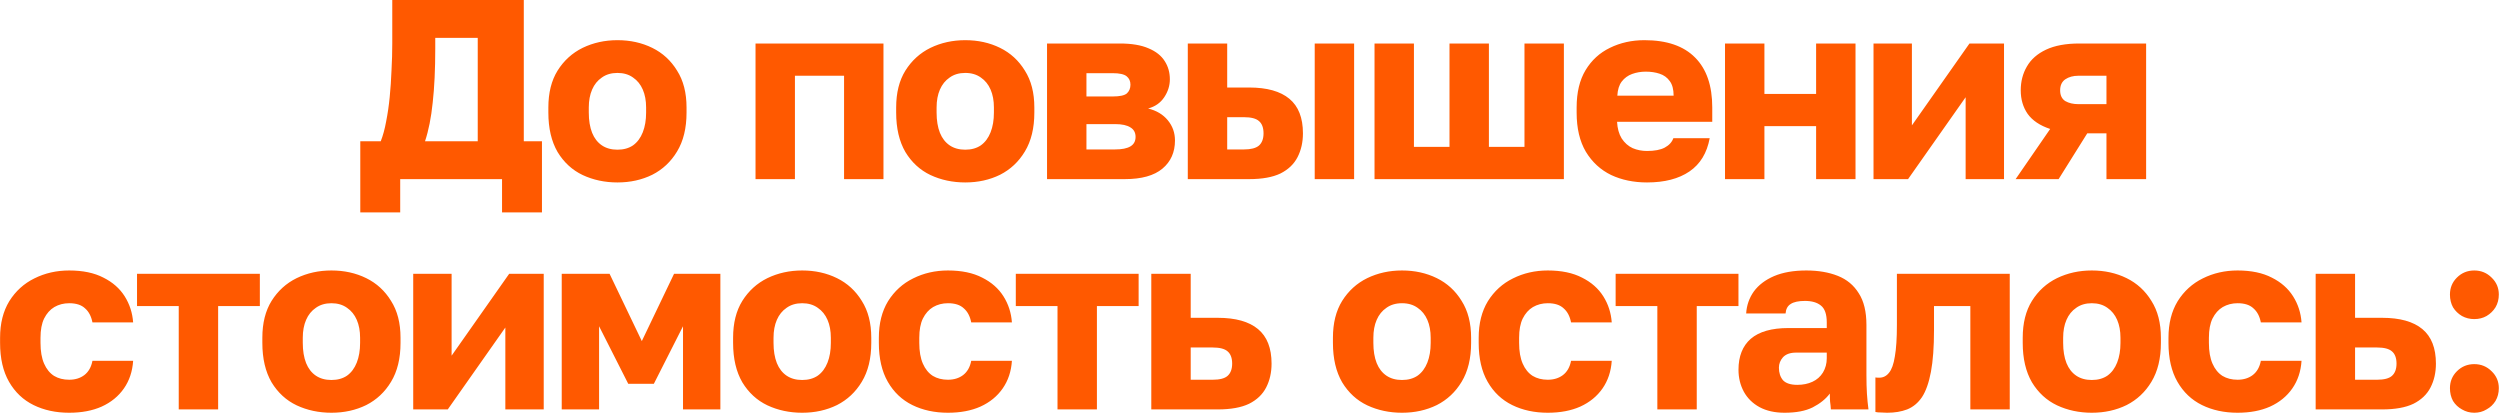<?xml version="1.0" encoding="UTF-8"?> <svg xmlns="http://www.w3.org/2000/svg" width="1954" height="323" viewBox="0 0 1954 323" fill="none"><path d="M281.598 166V110.4H297.598C299.331 106 300.731 100.867 301.798 95C302.998 89 303.931 82.6 304.598 75.8C305.264 69 305.731 62.067 305.998 55C306.398 47.8 306.598 40.8 306.598 34V-9.53674e-06H409.398V110.4H423.598V166H392.398V140H312.798V166H281.598ZM332.198 110.4H373.398V29.6H340.198V38C340.198 54.267 339.531 68.333 338.198 80.2C336.998 91.933 334.998 102 332.198 110.4ZM482.598 142.6C472.731 142.6 463.664 140.667 455.398 136.8C447.264 132.933 440.731 126.933 435.798 118.8C430.998 110.533 428.598 100.267 428.598 88V84C428.598 72.533 430.998 62.933 435.798 55.2C440.731 47.333 447.264 41.4 455.398 37.4C463.664 33.4 472.731 31.4 482.598 31.4C492.598 31.4 501.664 33.4 509.798 37.4C517.931 41.4 524.398 47.333 529.198 55.2C534.131 62.933 536.598 72.533 536.598 84V88C536.598 100.133 534.131 110.267 529.198 118.4C524.398 126.4 517.931 132.467 509.798 136.6C501.664 140.6 492.598 142.6 482.598 142.6ZM482.598 117C487.398 117 491.464 115.867 494.798 113.6C498.131 111.2 500.664 107.8 502.398 103.4C504.131 99 504.998 93.867 504.998 88V84C504.998 78.667 504.131 74 502.398 70C500.664 66 498.131 62.867 494.798 60.6C491.464 58.2 487.398 57 482.598 57C477.798 57 473.731 58.2 470.398 60.6C467.064 62.867 464.531 66 462.798 70C461.064 74 460.198 78.667 460.198 84V88C460.198 94.133 461.064 99.4 462.798 103.8C464.531 108.067 467.064 111.333 470.398 113.6C473.731 115.867 477.798 117 482.598 117ZM590.52 140V34H690.52V140H659.72V59.2H621.32V140H590.52ZM754.441 142.6C744.575 142.6 735.508 140.667 727.241 136.8C719.108 132.933 712.575 126.933 707.641 118.8C702.841 110.533 700.441 100.267 700.441 88V84C700.441 72.533 702.841 62.933 707.641 55.2C712.575 47.333 719.108 41.4 727.241 37.4C735.508 33.4 744.575 31.4 754.441 31.4C764.441 31.4 773.508 33.4 781.641 37.4C789.775 41.4 796.241 47.333 801.041 55.2C805.975 62.933 808.441 72.533 808.441 84V88C808.441 100.133 805.975 110.267 801.041 118.4C796.241 126.4 789.775 132.467 781.641 136.6C773.508 140.6 764.441 142.6 754.441 142.6ZM754.441 117C759.241 117 763.308 115.867 766.641 113.6C769.975 111.2 772.508 107.8 774.241 103.4C775.975 99 776.841 93.867 776.841 88V84C776.841 78.667 775.975 74 774.241 70C772.508 66 769.975 62.867 766.641 60.6C763.308 58.2 759.241 57 754.441 57C749.641 57 745.575 58.2 742.241 60.6C738.908 62.867 736.375 66 734.641 70C732.908 74 732.041 78.667 732.041 84V88C732.041 94.133 732.908 99.4 734.641 103.8C736.375 108.067 738.908 111.333 742.241 113.6C745.575 115.867 749.641 117 754.441 117ZM818.363 140V34H875.163C884.497 34 892.03 35.267 897.763 37.8C903.497 40.2 907.697 43.533 910.363 47.8C913.03 51.933 914.363 56.667 914.363 62C914.363 66.933 912.897 71.6 909.963 76C907.03 80.4 902.83 83.333 897.363 84.8C903.897 86.4 909.03 89.467 912.763 94C916.497 98.533 918.363 103.8 918.363 109.8C918.363 119 915.097 126.333 908.563 131.8C902.03 137.267 892.23 140 879.163 140H818.363ZM849.163 116.8H871.563C876.897 116.8 880.897 116 883.563 114.4C886.23 112.8 887.563 110.333 887.563 107C887.563 103.667 886.23 101.2 883.563 99.6C880.897 97.867 876.897 97 871.563 97H849.163V116.8ZM849.163 75.4H869.763C875.23 75.4 878.897 74.6 880.763 73C882.63 71.267 883.563 69 883.563 66.2C883.563 63.4 882.563 61.2 880.563 59.6C878.563 58 874.963 57.2 869.763 57.2H849.163V75.4ZM928.379 140V34H959.179V68.4H976.379C990.246 68.4 1000.71 71.333 1007.78 77.2C1014.85 83.067 1018.38 92.067 1018.38 104.2C1018.38 111.133 1016.98 117.333 1014.18 122.8C1011.38 128.267 1006.91 132.533 1000.78 135.6C994.646 138.533 986.512 140 976.379 140H928.379ZM959.179 116.8H972.379C977.712 116.8 981.579 115.8 983.979 113.8C986.379 111.667 987.579 108.467 987.579 104.2C987.579 99.8 986.379 96.6 983.979 94.6C981.712 92.6 977.846 91.6 972.379 91.6H959.179V116.8ZM1027.58 140V34H1058.38V140H1027.58ZM1074.33 140V34H1105.13V114.8H1132.93V34H1163.73V114.8H1191.53V34H1222.33V140H1074.33ZM1287.3 142.6C1276.9 142.6 1267.57 140.667 1259.3 136.8C1251.03 132.8 1244.43 126.733 1239.5 118.6C1234.7 110.467 1232.3 100.267 1232.3 88V84C1232.3 72.267 1234.63 62.533 1239.3 54.8C1243.97 47.067 1250.3 41.267 1258.3 37.4C1266.43 33.4 1275.43 31.4 1285.3 31.4C1302.77 31.4 1315.97 35.933 1324.9 45C1333.83 53.933 1338.3 66.933 1338.3 84V95.2H1263.9C1264.17 100.4 1265.37 104.733 1267.5 108.2C1269.77 111.667 1272.63 114.2 1276.1 115.8C1279.57 117.267 1283.3 118 1287.3 118C1293.17 118 1297.77 117.133 1301.1 115.4C1304.57 113.533 1306.83 111.067 1307.9 108H1336.3C1334.17 119.6 1328.9 128.267 1320.5 134C1312.1 139.733 1301.03 142.6 1287.3 142.6ZM1286.3 56C1282.57 56 1279.03 56.6 1275.7 57.8C1272.37 59 1269.63 61 1267.5 63.8C1265.5 66.467 1264.37 70.133 1264.1 74.8H1308.1C1308.1 69.867 1307.1 66.067 1305.1 63.4C1303.1 60.6 1300.43 58.667 1297.1 57.6C1293.9 56.533 1290.3 56 1286.3 56ZM1348.27 140V34H1379.07V73.4H1419.47V34H1450.27V140H1419.47V98.6H1379.07V140H1348.27ZM1464.34 140V34H1494.34V98L1539.34 34H1566.34V140H1536.34V76L1491.34 140H1464.34ZM1575.41 140L1602.41 100.8C1594.41 98.133 1588.54 94.2 1584.81 89C1581.21 83.8 1579.41 77.667 1579.41 70.6C1579.41 63.667 1581.01 57.467 1584.21 52C1587.41 46.4 1592.41 42 1599.21 38.8C1606.01 35.6 1614.68 34 1625.21 34H1677.41V140H1646.41V104.2H1631.41L1609.01 140H1575.41ZM1610.21 70.6C1610.21 74.467 1611.54 77.267 1614.21 79C1617.01 80.6 1620.41 81.4 1624.41 81.4H1646.41V59.2H1624.41C1620.41 59.2 1617.01 60.133 1614.21 62C1611.54 63.867 1610.21 66.733 1610.21 70.6ZM54.059 322.6C43.659 322.6 34.392 320.6 26.259 316.6C18.125 312.6 11.725 306.533 7.059 298.4C2.392 290.267 0.059 280.133 0.059 268V264C0.059 252.8 2.459 243.267 7.259 235.4C12.192 227.533 18.725 221.6 26.859 217.6C35.125 213.467 44.192 211.4 54.059 211.4C64.725 211.4 73.659 213.267 80.859 217C88.059 220.6 93.592 225.467 97.459 231.6C101.325 237.733 103.525 244.533 104.059 252H72.259C71.325 247.2 69.392 243.533 66.459 241C63.659 238.333 59.525 237 54.059 237C49.792 237 45.925 238 42.459 240C39.125 242 36.459 245 34.459 249C32.592 252.867 31.659 257.867 31.659 264V268C31.659 274.533 32.592 279.933 34.459 284.2C36.325 288.467 38.925 291.667 42.259 293.8C45.592 295.8 49.525 296.8 54.059 296.8C58.725 296.8 62.659 295.6 65.859 293.2C69.192 290.667 71.325 286.933 72.259 282H104.059C103.525 290.267 101.125 297.467 96.859 303.6C92.592 309.733 86.792 314.467 79.459 317.8C72.259 321 63.792 322.6 54.059 322.6ZM139.698 320V239.2H107.098V214H203.098V239.2H170.498V320H139.698ZM259.051 322.6C249.184 322.6 240.117 320.667 231.851 316.8C223.717 312.933 217.184 306.933 212.251 298.8C207.451 290.533 205.051 280.267 205.051 268V264C205.051 252.533 207.451 242.933 212.251 235.2C217.184 227.333 223.717 221.4 231.851 217.4C240.117 213.4 249.184 211.4 259.051 211.4C269.051 211.4 278.117 213.4 286.251 217.4C294.384 221.4 300.851 227.333 305.651 235.2C310.584 242.933 313.051 252.533 313.051 264V268C313.051 280.133 310.584 290.267 305.651 298.4C300.851 306.4 294.384 312.467 286.251 316.6C278.117 320.6 269.051 322.6 259.051 322.6ZM259.051 297C263.851 297 267.917 295.867 271.251 293.6C274.584 291.2 277.117 287.8 278.851 283.4C280.584 279 281.451 273.867 281.451 268V264C281.451 258.667 280.584 254 278.851 250C277.117 246 274.584 242.867 271.251 240.6C267.917 238.2 263.851 237 259.051 237C254.251 237 250.184 238.2 246.851 240.6C243.517 242.867 240.984 246 239.251 250C237.517 254 236.651 258.667 236.651 264V268C236.651 274.133 237.517 279.4 239.251 283.8C240.984 288.067 243.517 291.333 246.851 293.6C250.184 295.867 254.251 297 259.051 297ZM322.973 320V214H352.973V278L397.973 214H424.973V320H394.973V256L349.973 320H322.973ZM439.043 320V214H476.443L501.643 266.6L526.843 214H563.043V320H533.843V255L511.043 300H491.043L468.243 255V320H439.043ZM626.988 322.6C617.122 322.6 608.055 320.667 599.788 316.8C591.655 312.933 585.122 306.933 580.188 298.8C575.388 290.533 572.988 280.267 572.988 268V264C572.988 252.533 575.388 242.933 580.188 235.2C585.122 227.333 591.655 221.4 599.788 217.4C608.055 213.4 617.122 211.4 626.988 211.4C636.988 211.4 646.055 213.4 654.188 217.4C662.322 221.4 668.788 227.333 673.588 235.2C678.522 242.933 680.988 252.533 680.988 264V268C680.988 280.133 678.522 290.267 673.588 298.4C668.788 306.4 662.322 312.467 654.188 316.6C646.055 320.6 636.988 322.6 626.988 322.6ZM626.988 297C631.788 297 635.855 295.867 639.188 293.6C642.522 291.2 645.055 287.8 646.788 283.4C648.522 279 649.388 273.867 649.388 268V264C649.388 258.667 648.522 254 646.788 250C645.055 246 642.522 242.867 639.188 240.6C635.855 238.2 631.788 237 626.988 237C622.188 237 618.122 238.2 614.788 240.6C611.455 242.867 608.922 246 607.188 250C605.455 254 604.588 258.667 604.588 264V268C604.588 274.133 605.455 279.4 607.188 283.8C608.922 288.067 611.455 291.333 614.788 293.6C618.122 295.867 622.188 297 626.988 297ZM740.91 322.6C730.51 322.6 721.243 320.6 713.11 316.6C704.977 312.6 698.577 306.533 693.91 298.4C689.243 290.267 686.91 280.133 686.91 268V264C686.91 252.8 689.31 243.267 694.11 235.4C699.043 227.533 705.577 221.6 713.71 217.6C721.977 213.467 731.043 211.4 740.91 211.4C751.577 211.4 760.51 213.267 767.71 217C774.91 220.6 780.443 225.467 784.31 231.6C788.177 237.733 790.377 244.533 790.91 252H759.11C758.177 247.2 756.243 243.533 753.31 241C750.51 238.333 746.377 237 740.91 237C736.643 237 732.777 238 729.31 240C725.977 242 723.31 245 721.31 249C719.443 252.867 718.51 257.867 718.51 264V268C718.51 274.533 719.443 279.933 721.31 284.2C723.177 288.467 725.777 291.667 729.11 293.8C732.443 295.8 736.377 296.8 740.91 296.8C745.577 296.8 749.51 295.6 752.71 293.2C756.043 290.667 758.177 286.933 759.11 282H790.91C790.377 290.267 787.977 297.467 783.71 303.6C779.443 309.733 773.643 314.467 766.31 317.8C759.11 321 750.643 322.6 740.91 322.6ZM826.549 320V239.2H793.949V214H889.949V239.2H857.349V320H826.549ZM899.855 320V214H930.655V248.4H951.855C965.722 248.4 976.189 251.333 983.255 257.2C990.322 263.067 993.855 272.067 993.855 284.2C993.855 291.133 992.455 297.333 989.655 302.8C986.855 308.267 982.389 312.533 976.255 315.6C970.122 318.533 961.989 320 951.855 320H899.855ZM930.655 296.8H947.855C953.322 296.8 957.189 295.8 959.455 293.8C961.855 291.667 963.055 288.467 963.055 284.2C963.055 279.8 961.855 276.6 959.455 274.6C957.189 272.6 953.322 271.6 947.855 271.6H930.655V296.8ZM1095.82 322.6C1085.95 322.6 1076.88 320.667 1068.62 316.8C1060.48 312.933 1053.95 306.933 1049.02 298.8C1044.22 290.533 1041.82 280.267 1041.82 268V264C1041.82 252.533 1044.22 242.933 1049.02 235.2C1053.95 227.333 1060.48 221.4 1068.62 217.4C1076.88 213.4 1085.95 211.4 1095.82 211.4C1105.82 211.4 1114.88 213.4 1123.02 217.4C1131.15 221.4 1137.62 227.333 1142.42 235.2C1147.35 242.933 1149.82 252.533 1149.82 264V268C1149.82 280.133 1147.35 290.267 1142.42 298.4C1137.62 306.4 1131.15 312.467 1123.02 316.6C1114.88 320.6 1105.82 322.6 1095.82 322.6ZM1095.82 297C1100.62 297 1104.68 295.867 1108.02 293.6C1111.35 291.2 1113.88 287.8 1115.62 283.4C1117.35 279 1118.22 273.867 1118.22 268V264C1118.22 258.667 1117.35 254 1115.62 250C1113.88 246 1111.35 242.867 1108.02 240.6C1104.68 238.2 1100.62 237 1095.82 237C1091.02 237 1086.95 238.2 1083.62 240.6C1080.28 242.867 1077.75 246 1076.02 250C1074.28 254 1073.42 258.667 1073.42 264V268C1073.42 274.133 1074.28 279.4 1076.02 283.8C1077.75 288.067 1080.28 291.333 1083.62 293.6C1086.95 295.867 1091.02 297 1095.82 297ZM1209.74 322.6C1199.34 322.6 1190.07 320.6 1181.94 316.6C1173.8 312.6 1167.4 306.533 1162.74 298.4C1158.07 290.267 1155.74 280.133 1155.74 268V264C1155.74 252.8 1158.14 243.267 1162.94 235.4C1167.87 227.533 1174.4 221.6 1182.54 217.6C1190.8 213.467 1199.87 211.4 1209.74 211.4C1220.4 211.4 1229.34 213.267 1236.54 217C1243.74 220.6 1249.27 225.467 1253.14 231.6C1257 237.733 1259.2 244.533 1259.74 252H1227.94C1227 247.2 1225.07 243.533 1222.14 241C1219.34 238.333 1215.2 237 1209.74 237C1205.47 237 1201.6 238 1198.14 240C1194.8 242 1192.14 245 1190.14 249C1188.27 252.867 1187.34 257.867 1187.34 264V268C1187.34 274.533 1188.27 279.933 1190.14 284.2C1192 288.467 1194.6 291.667 1197.94 293.8C1201.27 295.8 1205.2 296.8 1209.74 296.8C1214.4 296.8 1218.34 295.6 1221.54 293.2C1224.87 290.667 1227 286.933 1227.94 282H1259.74C1259.2 290.267 1256.8 297.467 1252.54 303.6C1248.27 309.733 1242.47 314.467 1235.14 317.8C1227.94 321 1219.47 322.6 1209.74 322.6ZM1295.38 320V239.2H1262.78V214H1358.78V239.2H1326.18V320H1295.38ZM1394.8 322.6C1387.2 322.6 1380.67 321.133 1375.2 318.2C1369.87 315.267 1365.8 311.267 1363 306.2C1360.2 301 1358.8 295.267 1358.8 289C1358.8 278.467 1362 270.4 1368.4 264.8C1374.93 259.2 1384.73 256.4 1397.8 256.4H1427.8V252C1427.8 245.6 1426.27 241.2 1423.2 238.8C1420.27 236.4 1416.13 235.2 1410.8 235.2C1405.73 235.2 1402 236 1399.6 237.6C1397.2 239.067 1395.87 241.533 1395.6 245H1364.8C1365.2 238.6 1367.2 232.867 1370.8 227.8C1374.53 222.733 1379.8 218.733 1386.6 215.8C1393.53 212.867 1401.93 211.4 1411.8 211.4C1421.13 211.4 1429.33 212.8 1436.4 215.6C1443.47 218.4 1448.93 222.933 1452.8 229.2C1456.8 235.333 1458.8 243.6 1458.8 254V293C1458.8 298.6 1458.93 303.533 1459.2 307.8C1459.47 311.933 1459.87 316 1460.4 320H1431C1430.87 317.733 1430.67 315.733 1430.4 314C1430.27 312.267 1430.2 310.133 1430.2 307.6C1427 311.867 1422.53 315.467 1416.8 318.4C1411.2 321.2 1403.87 322.6 1394.8 322.6ZM1404.8 300.8C1409.2 300.8 1413.13 300 1416.6 298.4C1420.07 296.8 1422.8 294.4 1424.8 291.2C1426.8 287.867 1427.8 284.133 1427.8 280V275.6H1403.8C1399.27 275.6 1395.87 276.8 1393.6 279.2C1391.47 281.6 1390.4 284.333 1390.4 287.4C1390.4 291.4 1391.47 294.667 1393.6 297.2C1395.87 299.6 1399.6 300.8 1404.8 300.8ZM1475.02 322.6C1473.82 322.6 1472.22 322.533 1470.22 322.4C1468.35 322.4 1466.88 322.267 1465.82 322V295C1466.22 295.133 1467.22 295.2 1468.82 295.2C1471.88 295.2 1474.42 293.933 1476.42 291.4C1478.55 288.867 1480.08 284.6 1481.02 278.6C1482.08 272.6 1482.62 264.4 1482.62 254V214H1570.82V320H1540.02V239.2H1511.62V258C1511.62 271.2 1510.82 282.067 1509.22 290.6C1507.62 299.133 1505.28 305.733 1502.22 310.4C1499.15 314.933 1495.28 318.133 1490.62 320C1486.08 321.733 1480.88 322.6 1475.02 322.6ZM1634.96 322.6C1625.09 322.6 1616.02 320.667 1607.76 316.8C1599.62 312.933 1593.09 306.933 1588.16 298.8C1583.36 290.533 1580.96 280.267 1580.96 268V264C1580.96 252.533 1583.36 242.933 1588.16 235.2C1593.09 227.333 1599.62 221.4 1607.76 217.4C1616.02 213.4 1625.09 211.4 1634.96 211.4C1644.96 211.4 1654.02 213.4 1662.16 217.4C1670.29 221.4 1676.76 227.333 1681.56 235.2C1686.49 242.933 1688.96 252.533 1688.96 264V268C1688.96 280.133 1686.49 290.267 1681.56 298.4C1676.76 306.4 1670.29 312.467 1662.16 316.6C1654.02 320.6 1644.96 322.6 1634.96 322.6ZM1634.96 297C1639.76 297 1643.82 295.867 1647.16 293.6C1650.49 291.2 1653.02 287.8 1654.76 283.4C1656.49 279 1657.36 273.867 1657.36 268V264C1657.36 258.667 1656.49 254 1654.76 250C1653.02 246 1650.49 242.867 1647.16 240.6C1643.82 238.2 1639.76 237 1634.96 237C1630.16 237 1626.09 238.2 1622.76 240.6C1619.42 242.867 1616.89 246 1615.16 250C1613.42 254 1612.56 258.667 1612.56 264V268C1612.56 274.133 1613.42 279.4 1615.16 283.8C1616.89 288.067 1619.42 291.333 1622.76 293.6C1626.09 295.867 1630.16 297 1634.96 297ZM1748.88 322.6C1738.48 322.6 1729.21 320.6 1721.08 316.6C1712.95 312.6 1706.55 306.533 1701.88 298.4C1697.21 290.267 1694.88 280.133 1694.88 268V264C1694.88 252.8 1697.28 243.267 1702.08 235.4C1707.01 227.533 1713.55 221.6 1721.68 217.6C1729.95 213.467 1739.01 211.4 1748.88 211.4C1759.55 211.4 1768.48 213.267 1775.68 217C1782.88 220.6 1788.41 225.467 1792.28 231.6C1796.15 237.733 1798.35 244.533 1798.88 252H1767.08C1766.15 247.2 1764.21 243.533 1761.28 241C1758.48 238.333 1754.35 237 1748.88 237C1744.61 237 1740.75 238 1737.28 240C1733.95 242 1731.28 245 1729.28 249C1727.41 252.867 1726.48 257.867 1726.48 264V268C1726.48 274.533 1727.41 279.933 1729.28 284.2C1731.15 288.467 1733.75 291.667 1737.08 293.8C1740.41 295.8 1744.35 296.8 1748.88 296.8C1753.55 296.8 1757.48 295.6 1760.68 293.2C1764.01 290.667 1766.15 286.933 1767.08 282H1798.88C1798.35 290.267 1795.95 297.467 1791.68 303.6C1787.41 309.733 1781.61 314.467 1774.28 317.8C1767.08 321 1758.61 322.6 1748.88 322.6ZM1809.92 320V214H1840.72V248.4H1861.92C1875.78 248.4 1886.25 251.333 1893.32 257.2C1900.38 263.067 1903.92 272.067 1903.92 284.2C1903.92 291.133 1902.52 297.333 1899.72 302.8C1896.92 308.267 1892.45 312.533 1886.32 315.6C1880.18 318.533 1872.05 320 1861.92 320H1809.92ZM1840.72 296.8H1857.92C1863.38 296.8 1867.25 295.8 1869.52 293.8C1871.92 291.667 1873.12 288.467 1873.12 284.2C1873.12 279.8 1871.92 276.6 1869.52 274.6C1867.25 272.6 1863.38 271.6 1857.92 271.6H1840.72V296.8ZM1933.88 322.6C1930.41 322.6 1927.21 321.733 1924.28 320C1921.35 318.4 1919.01 316.2 1917.28 313.4C1915.68 310.467 1914.88 307.133 1914.88 303.4C1914.88 298.2 1916.68 293.8 1920.28 290.2C1924.01 286.467 1928.55 284.6 1933.88 284.6C1939.21 284.6 1943.75 286.467 1947.48 290.2C1951.21 293.8 1953.08 298.2 1953.08 303.4C1953.08 307.133 1952.21 310.467 1950.48 313.4C1948.75 316.2 1946.41 318.4 1943.48 320C1940.68 321.733 1937.48 322.6 1933.88 322.6ZM1933.88 249.4C1930.41 249.4 1927.21 248.6 1924.28 247C1921.35 245.267 1919.01 243 1917.28 240.2C1915.68 237.267 1914.88 233.933 1914.88 230.2C1914.88 225 1916.68 220.6 1920.28 217C1924.01 213.267 1928.55 211.4 1933.88 211.4C1939.21 211.4 1943.75 213.267 1947.48 217C1951.21 220.6 1953.08 225 1953.08 230.2C1953.08 233.933 1952.21 237.267 1950.48 240.2C1948.75 243 1946.41 245.267 1943.48 247C1940.68 248.6 1937.48 249.4 1933.88 249.4Z" fill="#FF5900"></path></svg> 